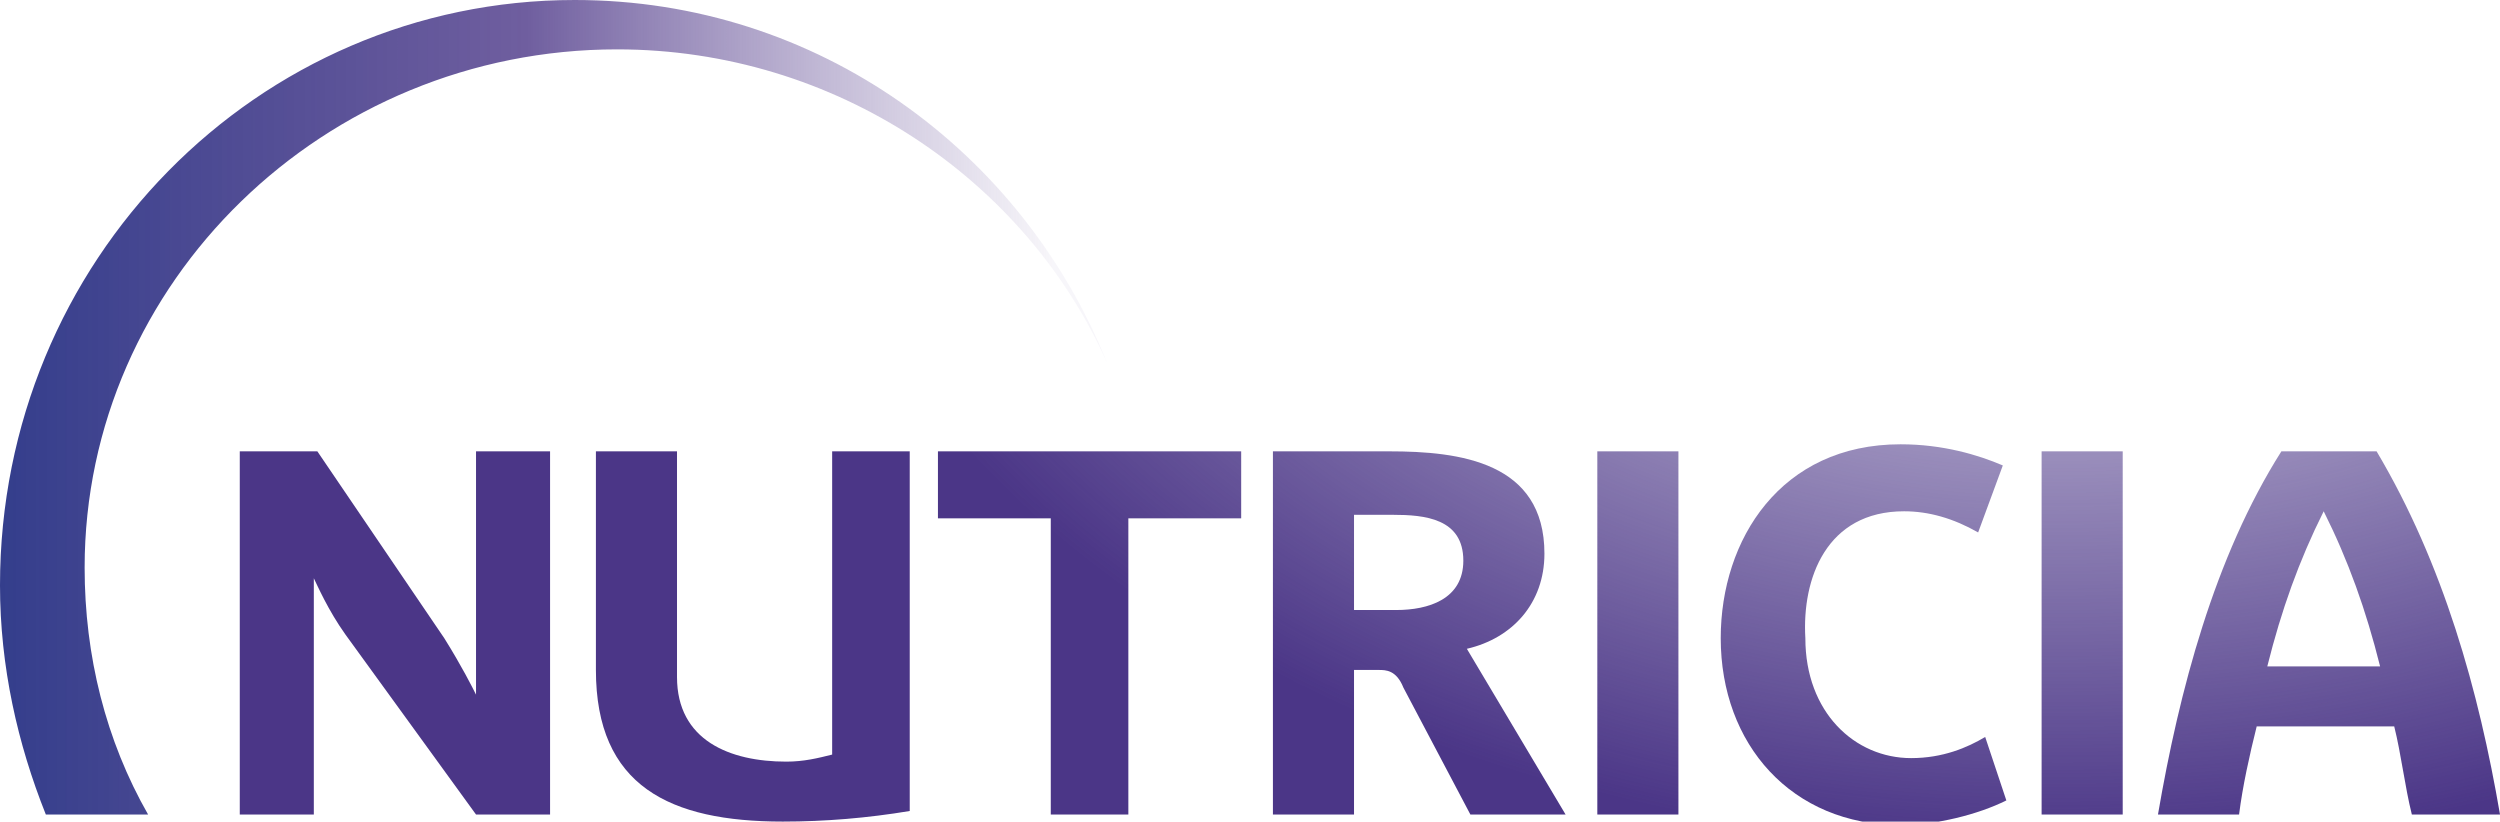 <?xml version="1.0" encoding="UTF-8"?> <!-- Generator: Adobe Illustrator 27.6.1, SVG Export Plug-In . SVG Version: 6.00 Build 0) --> <svg xmlns="http://www.w3.org/2000/svg" xmlns:xlink="http://www.w3.org/1999/xlink" version="1.1" id="Layer_1" x="0px" y="0px" viewBox="0 0 70.9 23.3" style="enable-background:new 0 0 70.9 23.3;" xml:space="preserve"> <style type="text/css"> .st0{fill:url(#SVGID_1_);} .st1{fill:url(#SVGID_00000026154238352817641830000012665260494129285281_);} .st2{fill:url(#SVGID_00000013880935547368679970000014326776029534556298_);} .st3{fill:url(#SVGID_00000018202795062644519170000001923231403592861630_);} .st4{fill:url(#SVGID_00000109024851028398732120000018011971366928007598_);} .st5{fill:url(#SVGID_00000155138926502996456860000004145419090446758826_);} .st6{fill:url(#SVGID_00000094603140895770727620000004464862380706857099_);} .st7{fill:url(#SVGID_00000104688212362587239810000017566166171699366557_);} .st8{fill:url(#SVGID_00000168113627532511797580000014530002710638342289_);} </style> <radialGradient id="SVGID_1_" cx="-2485.645" cy="103.031" r="0.113" gradientTransform="matrix(321.992 0 0 198.809 800413.5 -20482.203)" gradientUnits="userSpaceOnUse"> <stop offset="0.45" style="stop-color:#4B3687;stop-opacity:0.5"></stop> <stop offset="1" style="stop-color:#4B3687"></stop> </radialGradient> <polygon class="st0" points="32,23.1 32,14.7 35.2,14.7 35.2,12.8 26.6,12.8 26.6,14.7 29.8,14.7 29.8,23.1 "></polygon> <radialGradient id="SVGID_00000021080126418884890730000003951093612031859645_" cx="-2485.645" cy="103.031" r="0.113" gradientTransform="matrix(321.992 0 0 198.809 800413.5 -20482.203)" gradientUnits="userSpaceOnUse"> <stop offset="0.45" style="stop-color:#4B3687;stop-opacity:0.5"></stop> <stop offset="1" style="stop-color:#4B3687"></stop> </radialGradient> <path style="fill:url(#SVGID_00000021080126418884890730000003951093612031859645_);" d="M8.9,16.4C9,16.6,9.3,17.3,9.8,18l3.7,5.1 h2.1V12.8h-2.1v6.9l0,0c-0.1-0.2-0.4-0.8-0.9-1.6L9,12.8H6.8v10.3h2.1V16.4L8.9,16.4z"></path> <radialGradient id="SVGID_00000060002257613159734740000007353018230485087401_" cx="-2485.645" cy="103.031" r="0.113" gradientTransform="matrix(321.992 0 0 198.809 800413.5 -20482.203)" gradientUnits="userSpaceOnUse"> <stop offset="0.45" style="stop-color:#4B3687;stop-opacity:0.5"></stop> <stop offset="1" style="stop-color:#4B3687"></stop> </radialGradient> <rect x="57.9" y="12.8" style="fill:url(#SVGID_00000060002257613159734740000007353018230485087401_);" width="2.3" height="10.3"></rect> <radialGradient id="SVGID_00000054257952651663555830000012054700340217432218_" cx="-2485.645" cy="103.031" r="0.113" gradientTransform="matrix(321.992 0 0 198.809 800413.5 -20482.203)" gradientUnits="userSpaceOnUse"> <stop offset="0.45" style="stop-color:#4B3687;stop-opacity:0.5"></stop> <stop offset="1" style="stop-color:#4B3687"></stop> </radialGradient> <path style="fill:url(#SVGID_00000054257952651663555830000012054700340217432218_);" d="M64.7,12.8c-1.9,3-2.9,6.8-3.5,10.3h2.3 c0.1-0.8,0.3-1.7,0.5-2.5h3.9c0.2,0.8,0.3,1.7,0.5,2.5h2.5c-0.6-3.5-1.6-7.1-3.5-10.3H64.7z M64.3,18.9c0.4-1.6,0.9-3,1.6-4.4l0,0 c0.7,1.4,1.2,2.8,1.6,4.4H64.3z"></path> <radialGradient id="SVGID_00000130645124598420973050000011518216080324242090_" cx="-2485.645" cy="103.031" r="0.113" gradientTransform="matrix(321.992 0 0 198.809 800413.5 -20482.203)" gradientUnits="userSpaceOnUse"> <stop offset="0.45" style="stop-color:#4B3687;stop-opacity:0.5"></stop> <stop offset="1" style="stop-color:#4B3687"></stop> </radialGradient> <path style="fill:url(#SVGID_00000130645124598420973050000011518216080324242090_);" d="M54,14.5c0.7,0,1.4,0.2,2.1,0.6l0.7-1.9 c-0.7-0.3-1.7-0.6-2.9-0.6c-3.4,0-5.1,2.7-5.1,5.5c0,3,2,5.3,5.1,5.3c1,0,2.2-0.3,3-0.7l-0.6-1.8c-0.5,0.3-1.2,0.6-2.1,0.6 c-1.6,0-3-1.3-3-3.4C51.1,16.4,51.8,14.5,54,14.5z"></path> <radialGradient id="SVGID_00000142157689299640449700000001581837078887136154_" cx="-2485.645" cy="103.031" r="0.113" gradientTransform="matrix(321.992 0 0 198.809 800413.5 -20482.203)" gradientUnits="userSpaceOnUse"> <stop offset="0.45" style="stop-color:#4B3687;stop-opacity:0.5"></stop> <stop offset="1" style="stop-color:#4B3687"></stop> </radialGradient> <path style="fill:url(#SVGID_00000142157689299640449700000001581837078887136154_);" d="M16.9,12.8V19c0,3.3,2.1,4.3,5.3,4.3 c1.2,0,2.4-0.1,3.6-0.3V12.8h-2.2v8.6c-0.4,0.1-0.8,0.2-1.3,0.2c-1.6,0-3.1-0.6-3.1-2.4v-6.4C19.2,12.8,16.9,12.8,16.9,12.8z"></path> <radialGradient id="SVGID_00000010310785305378774200000008981904772505564859_" cx="-2485.645" cy="103.031" r="0.113" gradientTransform="matrix(321.992 0 0 198.809 800413.5 -20482.203)" gradientUnits="userSpaceOnUse"> <stop offset="0.45" style="stop-color:#4B3687;stop-opacity:0.5"></stop> <stop offset="1" style="stop-color:#4B3687"></stop> </radialGradient> <rect x="45.3" y="12.8" style="fill:url(#SVGID_00000010310785305378774200000008981904772505564859_);" width="2.3" height="10.3"></rect> <radialGradient id="SVGID_00000134965362027063935130000005104958849217112229_" cx="-2485.645" cy="103.031" r="0.113" gradientTransform="matrix(321.992 0 0 198.809 800413.5 -20482.203)" gradientUnits="userSpaceOnUse"> <stop offset="0.45" style="stop-color:#4B3687;stop-opacity:0.5"></stop> <stop offset="1" style="stop-color:#4B3687"></stop> </radialGradient> <path style="fill:url(#SVGID_00000134965362027063935130000005104958849217112229_);" d="M43.8,15.7c0-2.6-2.4-2.9-4.4-2.9h-3.3 v10.3h2.3V19h0.7c0.2,0,0.5,0,0.7,0.5l1.9,3.6h2.7l-2.8-4.7C42.9,18.1,43.8,17.1,43.8,15.7z M39.6,17.3h-1.2v-2.7h1.1 c0.9,0,2,0.1,2,1.3C41.5,17,40.5,17.3,39.6,17.3z"></path> <linearGradient id="SVGID_00000164477151081348177080000014955227290428887998_" gradientUnits="userSpaceOnUse" x1="0" y1="11.773" x2="31.433" y2="11.773" gradientTransform="matrix(1 0 0 -1 0 23.323)"> <stop offset="0" style="stop-color:#343E8C"></stop> <stop offset="0.475" style="stop-color:#4B3687;stop-opacity:0.8"></stop> <stop offset="0.569" style="stop-color:#523C8B;stop-opacity:0.652"></stop> <stop offset="0.951" style="stop-color:#695299;stop-opacity:5.000000e-02"></stop> </linearGradient> <path style="fill:url(#SVGID_00000164477151081348177080000014955227290428887998_);" d="M4.2,23.1c-1.2-2.1-1.8-4.5-1.8-7 C2.4,8,9.2,1.4,17.5,1.4c6.2,0,11.6,3.7,13.9,8.9C29,4.3,23.2,0,16.3,0C7.3,0,0,7.4,0,16.6c0,2.3,0.5,4.5,1.3,6.5H4.2z"></path> </svg> 